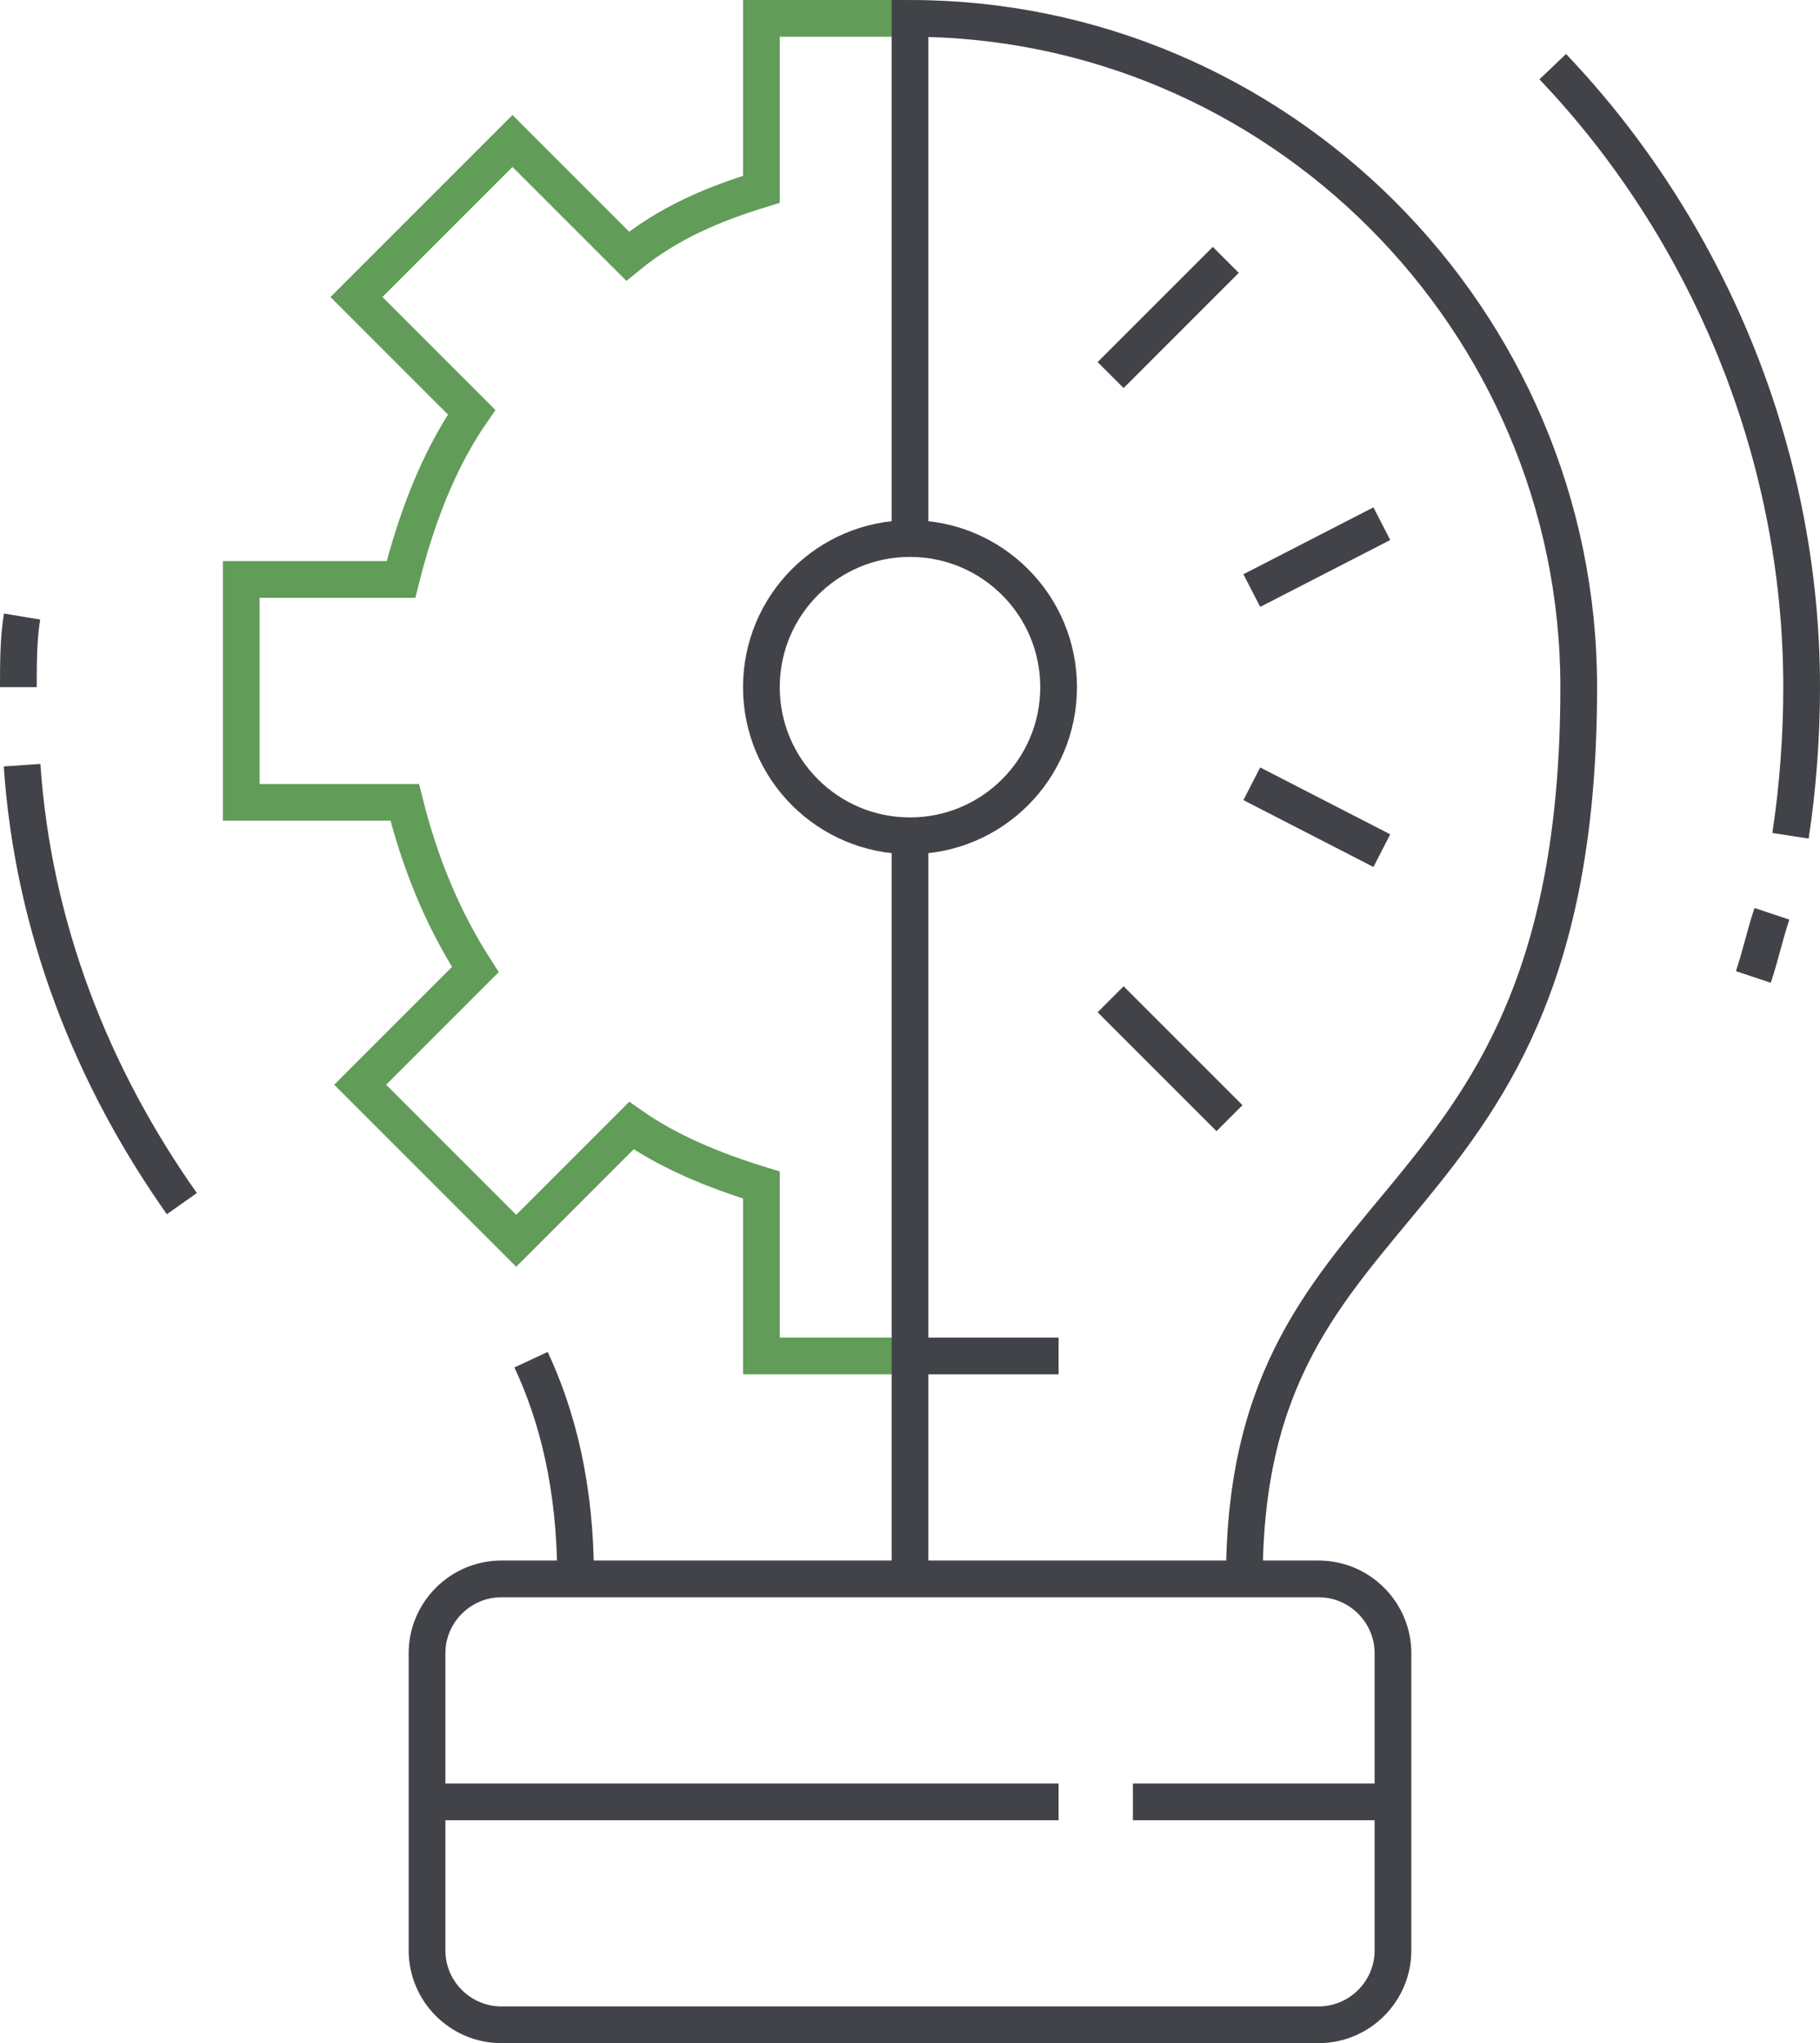 <svg xmlns="http://www.w3.org/2000/svg" id="uuid-85817249-9bec-4072-8764-e63314f7f621" viewBox="0 0 446.051 500.683"><defs><style>.uuid-f502db0f-1b7a-40cd-8339-dd32ec9456a6{stroke:#629c59;}.uuid-f502db0f-1b7a-40cd-8339-dd32ec9456a6,.uuid-dd7fba01-cc00-4b04-bfd1-5a0059dcfc85{fill:none;stroke-miterlimit:10;stroke-width:9px;}.uuid-dd7fba01-cc00-4b04-bfd1-5a0059dcfc85{stroke:#414348;}</style></defs><path class="uuid-f502db0f-1b7a-40cd-8339-dd32ec9456a6" d="m223.026,332.288h-36.421v-41.884c-11.837-3.642-22.763-8.195-31.868-14.568l-28.226,28.226-38.242-38.242,28.226-28.226c-8.195-12.747-13.658-26.405-17.3-40.974h-40.063v-54.631h39.153c3.642-14.568,9.105-29.137,17.3-40.974l-28.226-28.226,38.242-38.242,28.226,28.226c10.016-8.195,20.942-12.747,32.779-16.389V4.5h36.421"></path><circle class="uuid-dd7fba01-cc00-4b04-bfd1-5a0059dcfc85" cx="223.026" cy="168.394" r="36.421"></circle><path class="uuid-dd7fba01-cc00-4b04-bfd1-5a0059dcfc85" d="m259.447,332.288h-36.421"></path><path class="uuid-dd7fba01-cc00-4b04-bfd1-5a0059dcfc85" d="m223.026,131.973V4.5c90.142,0,163.894,73.752,163.894,163.894,0,136.579-81.947,118.368-81.947,218.526"></path><path class="uuid-dd7fba01-cc00-4b04-bfd1-5a0059dcfc85" d="m223.026,204.815v182.105"></path><path class="uuid-dd7fba01-cc00-4b04-bfd1-5a0059dcfc85" d="m130.152,333.199c6.374,13.658,10.926,30.958,10.926,53.721"></path><path class="uuid-dd7fba01-cc00-4b04-bfd1-5a0059dcfc85" d="m122.868,386.92h200.315c10.016,0,18.21,8.195,18.21,18.21v72.842c0,10.016-8.195,18.21-18.21,18.21H122.868c-10.016,0-18.21-8.195-18.21-18.21v-72.842c0-10.016,8.195-18.21,18.21-18.21Z"></path><path class="uuid-dd7fba01-cc00-4b04-bfd1-5a0059dcfc85" d="m104.658,441.551h154.789"></path><path class="uuid-dd7fba01-cc00-4b04-bfd1-5a0059dcfc85" d="m277.657,441.551h63.737"></path><path class="uuid-dd7fba01-cc00-4b04-bfd1-5a0059dcfc85" d="m4.5,168.394c0-5.463,0-11.837.911-17.3"></path><path class="uuid-dd7fba01-cc00-4b04-bfd1-5a0059dcfc85" d="m44.563,294.957c-21.853-30.958-36.421-67.379-39.153-107.442"></path><path class="uuid-dd7fba01-cc00-4b04-bfd1-5a0059dcfc85" d="m434.267,223.936c-1.821,5.463-2.732,10.016-4.553,15.479"></path><path class="uuid-dd7fba01-cc00-4b04-bfd1-5a0059dcfc85" d="m380.546,16.337c37.331,39.153,61.005,93.784,61.005,152.057,0,11.837-.911,24.584-2.732,36.421"></path><path class="uuid-dd7fba01-cc00-4b04-bfd1-5a0059dcfc85" d="m306.794,144.721l31.868-16.389"></path><path class="uuid-dd7fba01-cc00-4b04-bfd1-5a0059dcfc85" d="m306.794,192.068l31.868,16.389"></path><path class="uuid-dd7fba01-cc00-4b04-bfd1-5a0059dcfc85" d="m272.194,91.91l28.226-28.226"></path><path class="uuid-dd7fba01-cc00-4b04-bfd1-5a0059dcfc85" d="m272.194,244.878l29.137,29.137"></path></svg>